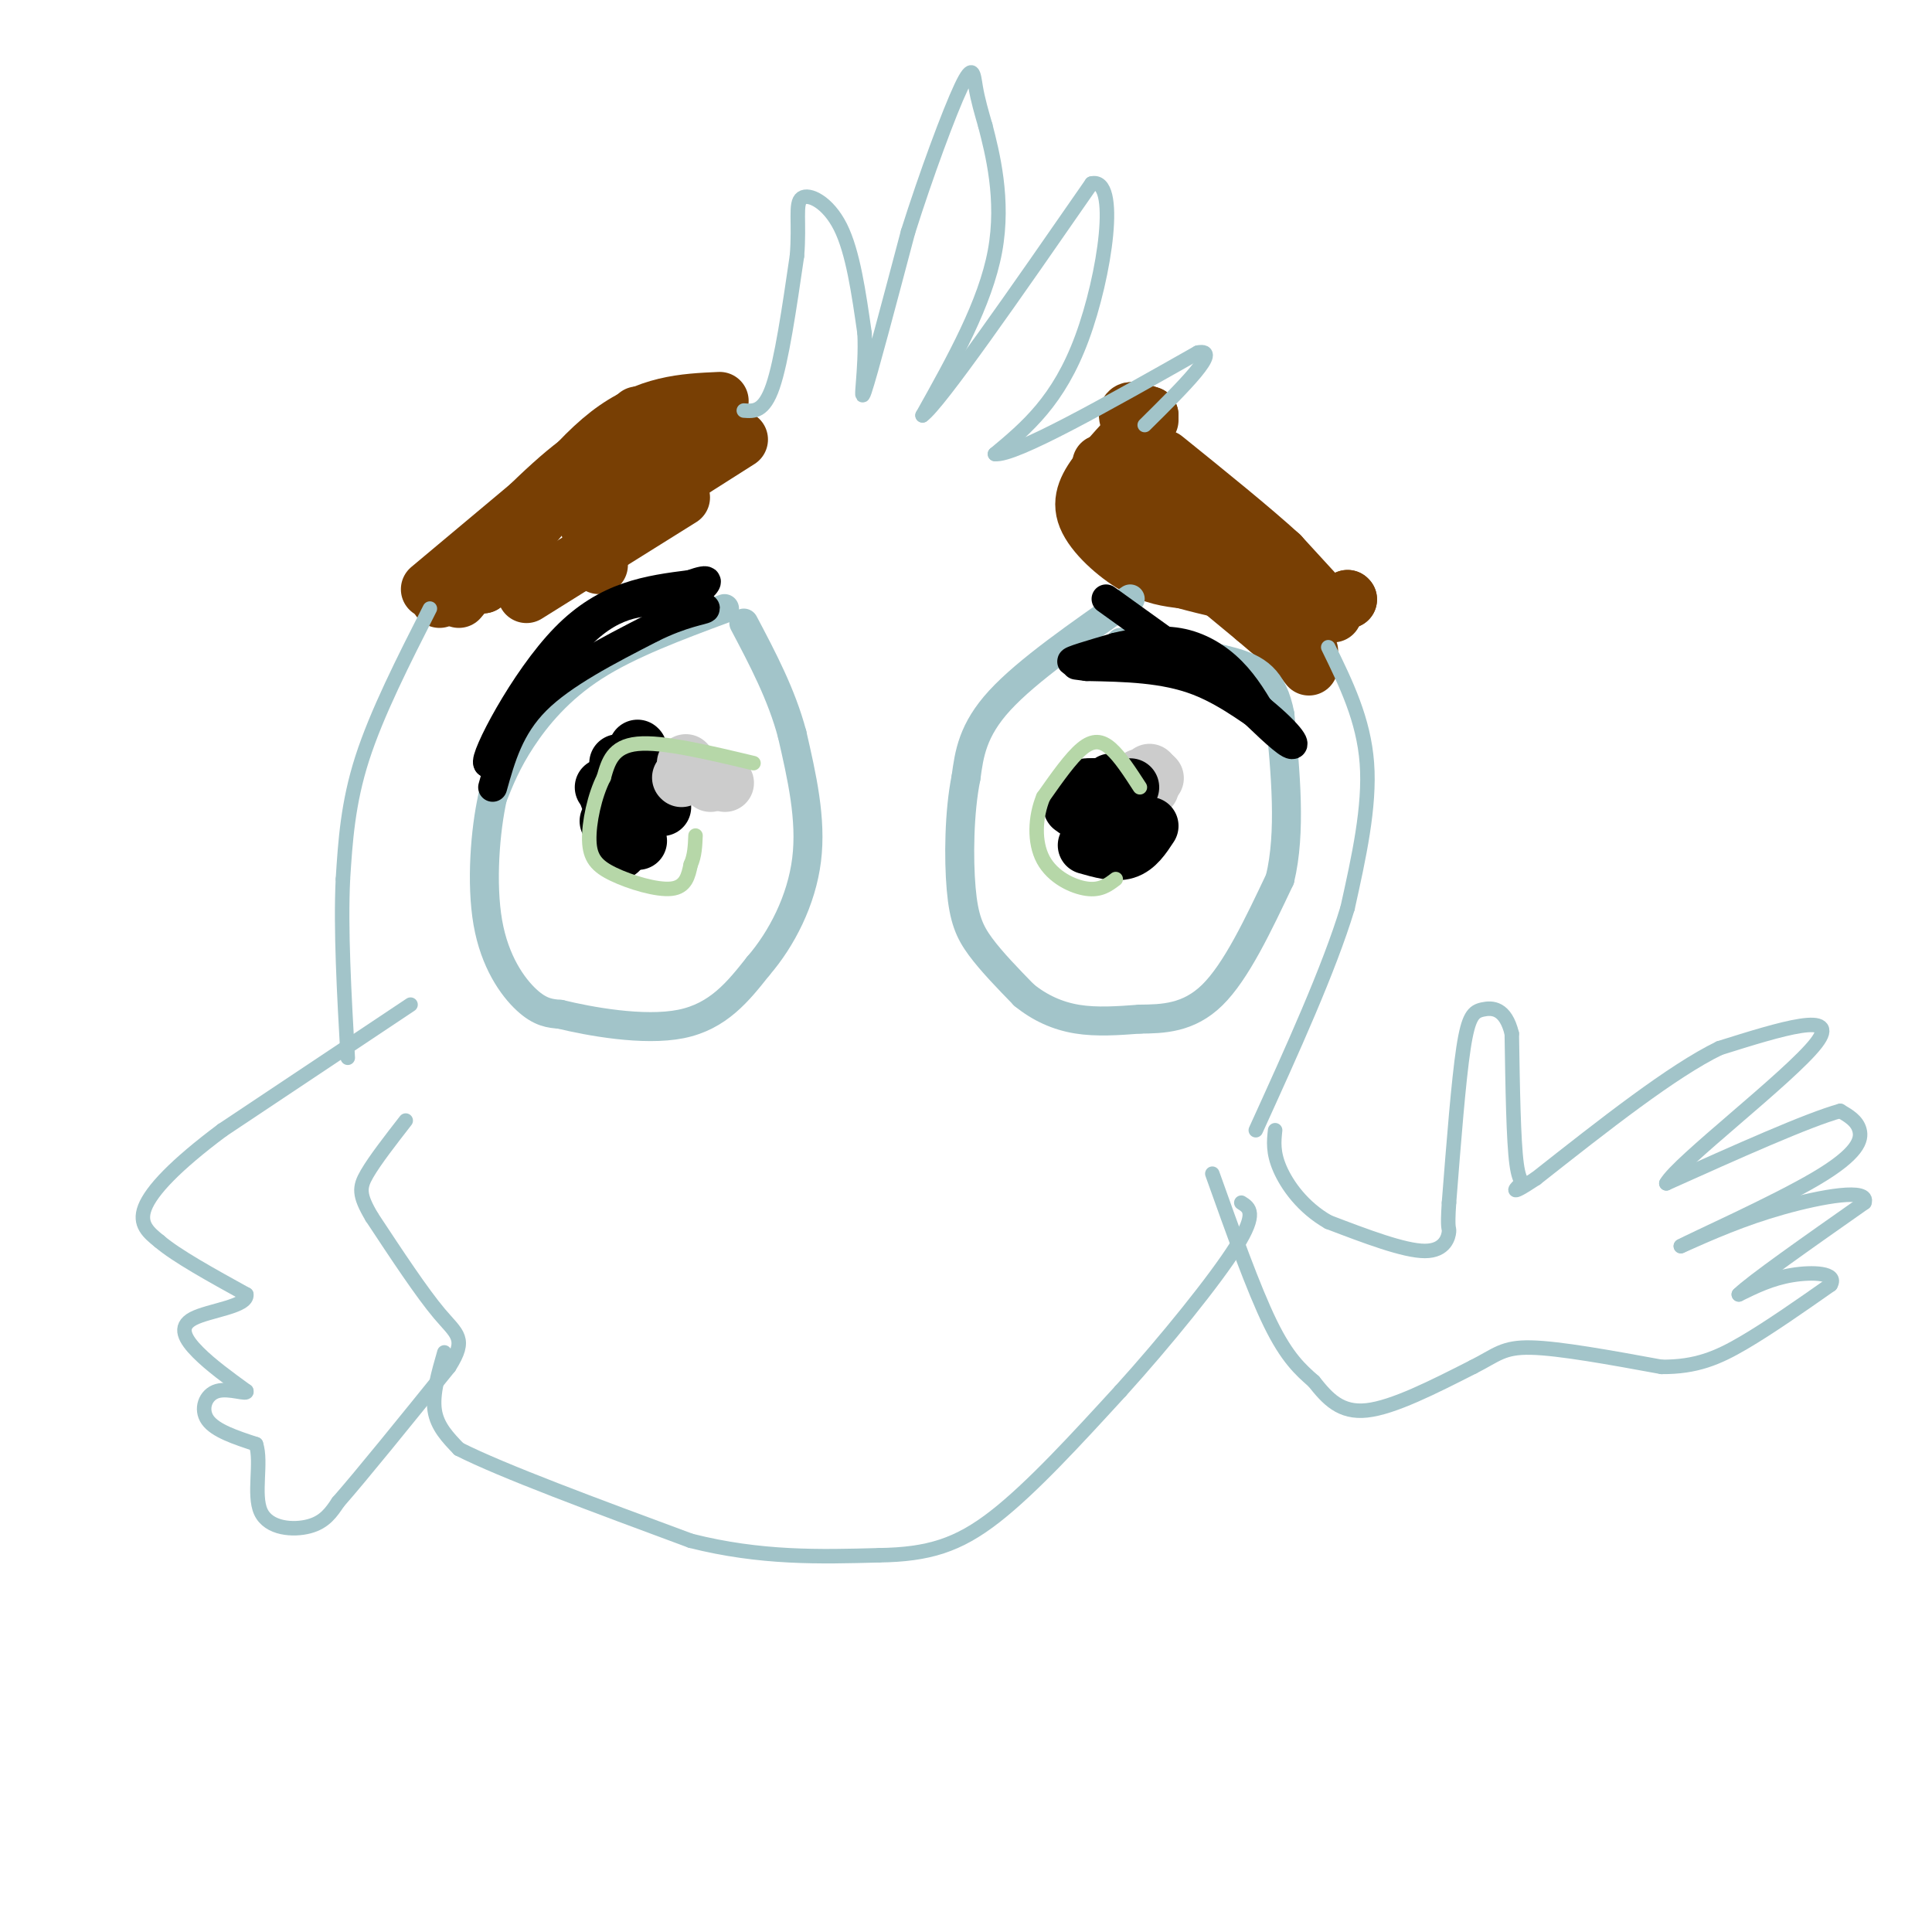 <svg viewBox='0 0 400 400' version='1.1' xmlns='http://www.w3.org/2000/svg' xmlns:xlink='http://www.w3.org/1999/xlink'><g fill='none' stroke='#783f04' stroke-width='12' stroke-linecap='round' stroke-linejoin='round'><path d='M100,121c0.000,0.000 21.000,-25.000 21,-25'/><path d='M95,124c8.833,-10.583 17.667,-21.167 24,-27c6.333,-5.833 10.167,-6.917 14,-8'/><path d='M91,124c9.500,-10.083 19.000,-20.167 26,-26c7.000,-5.833 11.500,-7.417 16,-9'/><path d='M109,123c0.000,0.000 32.000,-20.000 32,-20'/><path d='M124,117c-1.917,-1.333 -3.833,-2.667 1,-7c4.833,-4.333 16.417,-11.667 28,-19'/><path d='M100,121c8.917,-12.333 17.833,-24.667 26,-31c8.167,-6.333 15.583,-6.667 23,-7'/><path d='M89,122c0.000,0.000 43.000,-36.000 43,-36'/><path d='M133,86c-5.356,11.111 -10.711,22.222 -11,23c-0.289,0.778 4.489,-8.778 9,-14c4.511,-5.222 8.756,-6.111 13,-7'/><path d='M235,98c-2.583,1.000 -5.167,2.000 -1,7c4.167,5.000 15.083,14.000 26,23'/><path d='M260,128c5.000,4.333 4.500,3.667 4,3'/><path d='M241,96c-4.778,1.222 -9.556,2.444 -8,5c1.556,2.556 9.444,6.444 16,12c6.556,5.556 11.778,12.778 17,20'/><path d='M266,133c3.000,3.333 2.000,1.667 1,0'/><path d='M240,98c0.000,0.000 31.000,40.000 31,40'/><path d='M279,124c0.000,0.000 0.100,0.100 0.1,0.1'/><path d='M279,124c0.000,0.000 0.100,0.100 0.1,0.1'/><path d='M276,127c0.000,0.000 -11.000,-12.000 -11,-12'/><path d='M265,115c-5.833,-5.333 -14.917,-12.667 -24,-20'/><path d='M246,107c0.000,0.000 -18.000,-11.000 -18,-11'/><path d='M238,87c-4.750,5.000 -9.500,10.000 -11,13c-1.500,3.000 0.250,4.000 2,5'/><path d='M238,86c-3.649,3.798 -7.298,7.595 -10,11c-2.702,3.405 -4.458,6.417 -3,10c1.458,3.583 6.131,7.738 10,10c3.869,2.262 6.935,2.631 10,3'/><path d='M245,120c3.000,0.833 5.500,1.417 8,2'/><path d='M238,86c-3.500,-1.250 -7.000,-2.500 -2,5c5.000,7.500 18.500,23.750 32,40'/><path d='M268,131c5.333,6.667 2.667,3.333 0,0'/></g>
<g fill='none' stroke='#a2c4c9' stroke-width='6' stroke-linecap='round' stroke-linejoin='round'><path d='M234,124c-10.667,7.417 -21.333,14.833 -27,21c-5.667,6.167 -6.333,11.083 -7,16'/><path d='M200,161c-1.440,7.083 -1.542,16.792 -1,23c0.542,6.208 1.726,8.917 4,12c2.274,3.083 5.637,6.542 9,10'/><path d='M212,206c3.267,2.667 6.933,4.333 11,5c4.067,0.667 8.533,0.333 13,0'/><path d='M236,211c4.733,-0.044 10.067,-0.156 15,-5c4.933,-4.844 9.467,-14.422 14,-24'/><path d='M265,182c2.333,-9.667 1.167,-21.833 0,-34'/><path d='M265,148c-1.422,-7.600 -4.978,-9.600 -10,-11c-5.022,-1.400 -11.511,-2.200 -18,-3'/><path d='M237,134c-3.833,-0.667 -4.417,-0.833 -5,-1'/><path d='M150,126c-9.867,3.667 -19.733,7.333 -27,12c-7.267,4.667 -11.933,10.333 -15,15c-3.067,4.667 -4.533,8.333 -6,12'/><path d='M102,165c-1.548,6.821 -2.417,17.875 -1,26c1.417,8.125 5.119,13.321 8,16c2.881,2.679 4.940,2.839 7,3'/><path d='M116,210c5.933,1.444 17.267,3.556 25,2c7.733,-1.556 11.867,-6.778 16,-12'/><path d='M157,200c4.844,-5.600 8.956,-13.600 10,-22c1.044,-8.400 -0.978,-17.200 -3,-26'/><path d='M164,152c-2.167,-8.167 -6.083,-15.583 -10,-23'/></g>
<g fill='none' stroke='#000000' stroke-width='6' stroke-linecap='round' stroke-linejoin='round'><path d='M102,163c1.750,-6.250 3.500,-12.500 9,-18c5.500,-5.500 14.750,-10.250 24,-15'/><path d='M135,130c6.444,-3.178 10.556,-3.622 11,-4c0.444,-0.378 -2.778,-0.689 -6,-1'/><path d='M140,125c-3.733,-0.556 -10.067,-1.444 -17,4c-6.933,5.444 -14.467,17.222 -22,29'/><path d='M101,158c-1.022,-0.778 7.422,-17.222 16,-26c8.578,-8.778 17.289,-9.889 26,-11'/><path d='M143,121c4.667,-1.667 3.333,-0.333 2,1'/><path d='M229,124c0.000,0.000 32.000,23.000 32,23'/><path d='M261,147c6.756,5.533 7.644,7.867 6,7c-1.644,-0.867 -5.822,-4.933 -10,-9'/><path d='M257,145c-5.071,-3.238 -12.750,-6.833 -20,-8c-7.250,-1.167 -14.071,0.095 -15,0c-0.929,-0.095 4.036,-1.548 9,-3'/><path d='M231,134c3.762,-0.929 8.667,-1.750 13,-1c4.333,0.750 8.095,3.071 11,6c2.905,2.929 4.952,6.464 7,10'/><path d='M262,149c-1.000,-0.089 -7.000,-5.311 -14,-8c-7.000,-2.689 -15.000,-2.844 -23,-3'/><path d='M225,138c-3.833,-0.500 -1.917,-0.250 0,0'/></g>
<g fill='none' stroke='#a2c4c9' stroke-width='3' stroke-linecap='round' stroke-linejoin='round'><path d='M85,208c0.000,0.000 -39.000,26.000 -39,26'/><path d='M46,234c-9.756,7.289 -14.644,12.511 -16,16c-1.356,3.489 0.822,5.244 3,7'/><path d='M33,257c3.500,3.000 10.750,7.000 18,11'/><path d='M51,268c0.357,2.512 -7.750,3.292 -11,5c-3.250,1.708 -1.643,4.345 1,7c2.643,2.655 6.321,5.327 10,8'/><path d='M51,288c0.429,0.940 -3.500,-0.708 -6,0c-2.500,0.708 -3.571,3.774 -2,6c1.571,2.226 5.786,3.613 10,5'/><path d='M53,299c1.250,3.702 -0.625,10.458 1,14c1.625,3.542 6.750,3.869 10,3c3.250,-0.869 4.625,-2.935 6,-5'/><path d='M70,311c4.833,-5.500 13.917,-16.750 23,-28'/><path d='M93,283c3.756,-5.911 1.644,-6.689 -2,-11c-3.644,-4.311 -8.822,-12.156 -14,-20'/><path d='M77,252c-2.756,-4.622 -2.644,-6.178 -1,-9c1.644,-2.822 4.822,-6.911 8,-11'/><path d='M251,243c4.250,11.917 8.500,23.833 12,31c3.500,7.167 6.250,9.583 9,12'/><path d='M272,286c2.867,3.600 5.533,6.600 11,6c5.467,-0.600 13.733,-4.800 22,-9'/><path d='M305,283c4.889,-2.467 6.111,-4.133 12,-4c5.889,0.133 16.444,2.067 27,4'/><path d='M344,283c7.178,0.044 11.622,-1.844 17,-5c5.378,-3.156 11.689,-7.578 18,-12'/><path d='M379,266c1.511,-2.489 -3.711,-2.711 -8,-2c-4.289,0.711 -7.644,2.356 -11,4'/><path d='M360,268c2.500,-2.500 14.250,-10.750 26,-19'/><path d='M386,249c1.200,-3.089 -8.800,-1.311 -17,1c-8.200,2.311 -14.600,5.156 -21,8'/><path d='M348,258c2.500,-1.381 19.250,-8.833 28,-14c8.750,-5.167 9.500,-8.048 9,-10c-0.500,-1.952 -2.250,-2.976 -4,-4'/><path d='M381,230c-6.667,1.833 -21.333,8.417 -36,15'/><path d='M345,245c2.178,-4.156 25.622,-22.044 31,-29c5.378,-6.956 -7.311,-2.978 -20,1'/><path d='M356,217c-9.667,4.667 -23.833,15.833 -38,27'/><path d='M318,244c-6.512,4.321 -3.792,1.625 -3,1c0.792,-0.625 -0.345,0.821 -1,-4c-0.655,-4.821 -0.827,-15.911 -1,-27'/><path d='M313,214c-1.310,-5.405 -4.083,-5.417 -6,-5c-1.917,0.417 -2.976,1.262 -4,8c-1.024,6.738 -2.012,19.369 -3,32'/><path d='M300,249c-0.405,6.000 0.083,5.000 0,6c-0.083,1.000 -0.738,4.000 -5,4c-4.262,0.000 -12.131,-3.000 -20,-6'/><path d='M275,253c-5.289,-3.022 -8.511,-7.578 -10,-11c-1.489,-3.422 -1.244,-5.711 -1,-8'/><path d='M275,134c3.667,7.500 7.333,15.000 8,24c0.667,9.000 -1.667,19.500 -4,30'/><path d='M279,188c-3.833,12.667 -11.417,29.333 -19,46'/><path d='M154,85c2.083,0.167 4.167,0.333 6,-5c1.833,-5.333 3.417,-16.167 5,-27'/><path d='M165,53c0.583,-6.988 -0.458,-10.958 1,-12c1.458,-1.042 5.417,0.845 8,6c2.583,5.155 3.792,13.577 5,22'/><path d='M179,69c0.378,7.556 -1.178,15.444 0,12c1.178,-3.444 5.089,-18.222 9,-33'/><path d='M188,48c3.726,-11.798 8.542,-24.792 11,-30c2.458,-5.208 2.560,-2.631 3,0c0.440,2.631 1.220,5.315 2,8'/><path d='M204,26c1.422,5.511 3.978,15.289 2,26c-1.978,10.711 -8.489,22.356 -15,34'/><path d='M191,86c3.333,-2.333 19.167,-25.167 35,-48'/><path d='M226,38c5.800,-1.422 2.800,19.022 -2,32c-4.800,12.978 -11.400,18.489 -18,24'/><path d='M206,94c4.000,0.500 23.000,-10.250 42,-21'/><path d='M248,73c5.167,-1.000 -2.917,7.000 -11,15'/><path d='M89,126c-5.500,10.833 -11.000,21.667 -14,31c-3.000,9.333 -3.500,17.167 -4,25'/><path d='M71,182c-0.500,10.333 0.250,23.667 1,37'/><path d='M92,280c-1.250,4.333 -2.500,8.667 -2,12c0.500,3.333 2.750,5.667 5,8'/><path d='M95,300c8.833,4.500 28.417,11.750 48,19'/><path d='M143,319c14.500,3.667 26.750,3.333 39,3'/><path d='M182,322c10.244,-0.156 16.356,-2.044 24,-8c7.644,-5.956 16.822,-15.978 26,-26'/><path d='M232,288c9.333,-10.311 19.667,-23.089 24,-30c4.333,-6.911 2.667,-7.956 1,-9'/></g>
<g fill='none' stroke='#000000' stroke-width='12' stroke-linecap='round' stroke-linejoin='round'><path d='M128,163c0.000,0.000 0.100,0.100 0.1,0.1'/><path d='M128,167c0.000,0.000 0.100,0.100 0.1,0.1'/><path d='M133,164c0.000,0.000 0.100,0.100 0.1,0.1'/><path d='M137,167c0.000,0.000 0.100,0.100 0.1,0.1'/><path d='M128,176c0.000,0.000 0.100,0.100 0.1,0.1'/><path d='M132,174c0.000,0.000 0.100,0.100 0.1,0.1'/><path d='M134,168c0.000,0.000 0.100,0.100 0.1,0.1'/><path d='M126,170c0.000,0.000 0.100,0.100 0.1,0.1'/><path d='M126,165c0.000,0.000 0.100,0.100 0.1,0.1'/><path d='M125,163c0.000,0.000 0.100,0.100 0.1,0.1'/><path d='M127,163c0.000,0.000 0.100,0.100 0.1,0.1'/><path d='M126,163c0.000,0.000 0.100,0.100 0.1,0.1'/><path d='M133,161c0.000,0.000 0.100,0.100 0.1,0.1'/><path d='M130,163c0.000,0.000 0.100,0.100 0.1,0.1'/><path d='M130,158c0.000,0.000 0.100,0.100 0.1,0.1'/><path d='M133,159c0.000,0.000 0.100,0.100 0.1,0.1'/><path d='M134,161c0.000,0.000 0.100,0.100 0.1,0.1'/><path d='M128,158c0.000,0.000 0.100,0.100 0.1,0.1'/><path d='M131,157c0.000,0.000 0.100,0.100 0.1,0.1'/><path d='M131,157c0.000,0.000 0.100,0.100 0.1,0.1'/><path d='M132,155c0.000,0.000 0.100,0.100 0.1,0.1'/></g>
<g fill='none' stroke='#cccccc' stroke-width='12' stroke-linecap='round' stroke-linejoin='round'><path d='M147,162c0.000,0.000 0.100,0.100 0.1,0.1'/><path d='M150,162c0.000,0.000 0.100,0.100 0.1,0.1'/><path d='M141,161c0.000,0.000 0.100,0.100 0.1,0.1'/><path d='M142,158c0.000,0.000 0.100,0.100 0.1,0.1'/><path d='M236,163c0.000,0.000 0.100,0.100 0.1,0.1'/><path d='M235,163c0.000,0.000 0.100,0.100 0.1,0.1'/><path d='M238,163c0.000,0.000 0.100,0.100 0.1,0.1'/><path d='M236,161c0.000,0.000 0.100,0.100 0.1,0.1'/><path d='M238,160c0.000,0.000 0.100,0.100 0.1,0.1'/><path d='M239,161c0.000,0.000 0.100,0.100 0.1,0.1'/></g>
<g fill='none' stroke='#000000' stroke-width='12' stroke-linecap='round' stroke-linejoin='round'><path d='M228,163c0.000,0.000 0.100,0.100 0.1,0.1'/><path d='M226,163c0.000,0.000 0.100,0.100 0.1,0.1'/><path d='M227,163c0.000,0.000 0.100,0.100 0.1,0.1'/><path d='M230,162c0.000,0.000 0.100,0.100 0.1,0.1'/><path d='M228,163c0.000,0.000 0.100,0.100 0.1,0.1'/><path d='M228,163c0.000,0.000 0.100,0.100 0.1,0.1'/><path d='M234,163c0.000,0.000 -8.000,6.000 -8,6'/><path d='M231,170c0.000,0.000 0.100,0.100 0.1,0.1'/><path d='M238,171c-1.417,2.167 -2.833,4.333 -5,5c-2.167,0.667 -5.083,-0.167 -8,-1'/><path d='M229,172c0.000,0.000 -7.000,-5.000 -7,-5'/><path d='M225,163c0.000,0.000 0.100,0.100 0.1,0.1'/><path d='M227,163c0.000,0.000 0.100,0.100 0.1,0.1'/><path d='M226,163c0.000,0.000 0.100,0.100 0.1,0.1'/></g>
<g fill='none' stroke='#b6d7a8' stroke-width='3' stroke-linecap='round' stroke-linejoin='round'><path d='M236,163c-2.044,-3.156 -4.089,-6.311 -6,-8c-1.911,-1.689 -3.689,-1.911 -6,0c-2.311,1.911 -5.156,5.956 -8,10'/><path d='M216,165c-1.702,4.107 -1.958,9.375 0,13c1.958,3.625 6.131,5.607 9,6c2.869,0.393 4.435,-0.804 6,-2'/><path d='M156,158c-9.417,-2.250 -18.833,-4.500 -24,-4c-5.167,0.500 -6.083,3.750 -7,7'/><path d='M125,161c-1.887,3.667 -3.104,9.333 -3,13c0.104,3.667 1.528,5.333 5,7c3.472,1.667 8.992,3.333 12,3c3.008,-0.333 3.504,-2.667 4,-5'/><path d='M143,179c0.833,-1.833 0.917,-3.917 1,-6'/></g>
</svg>